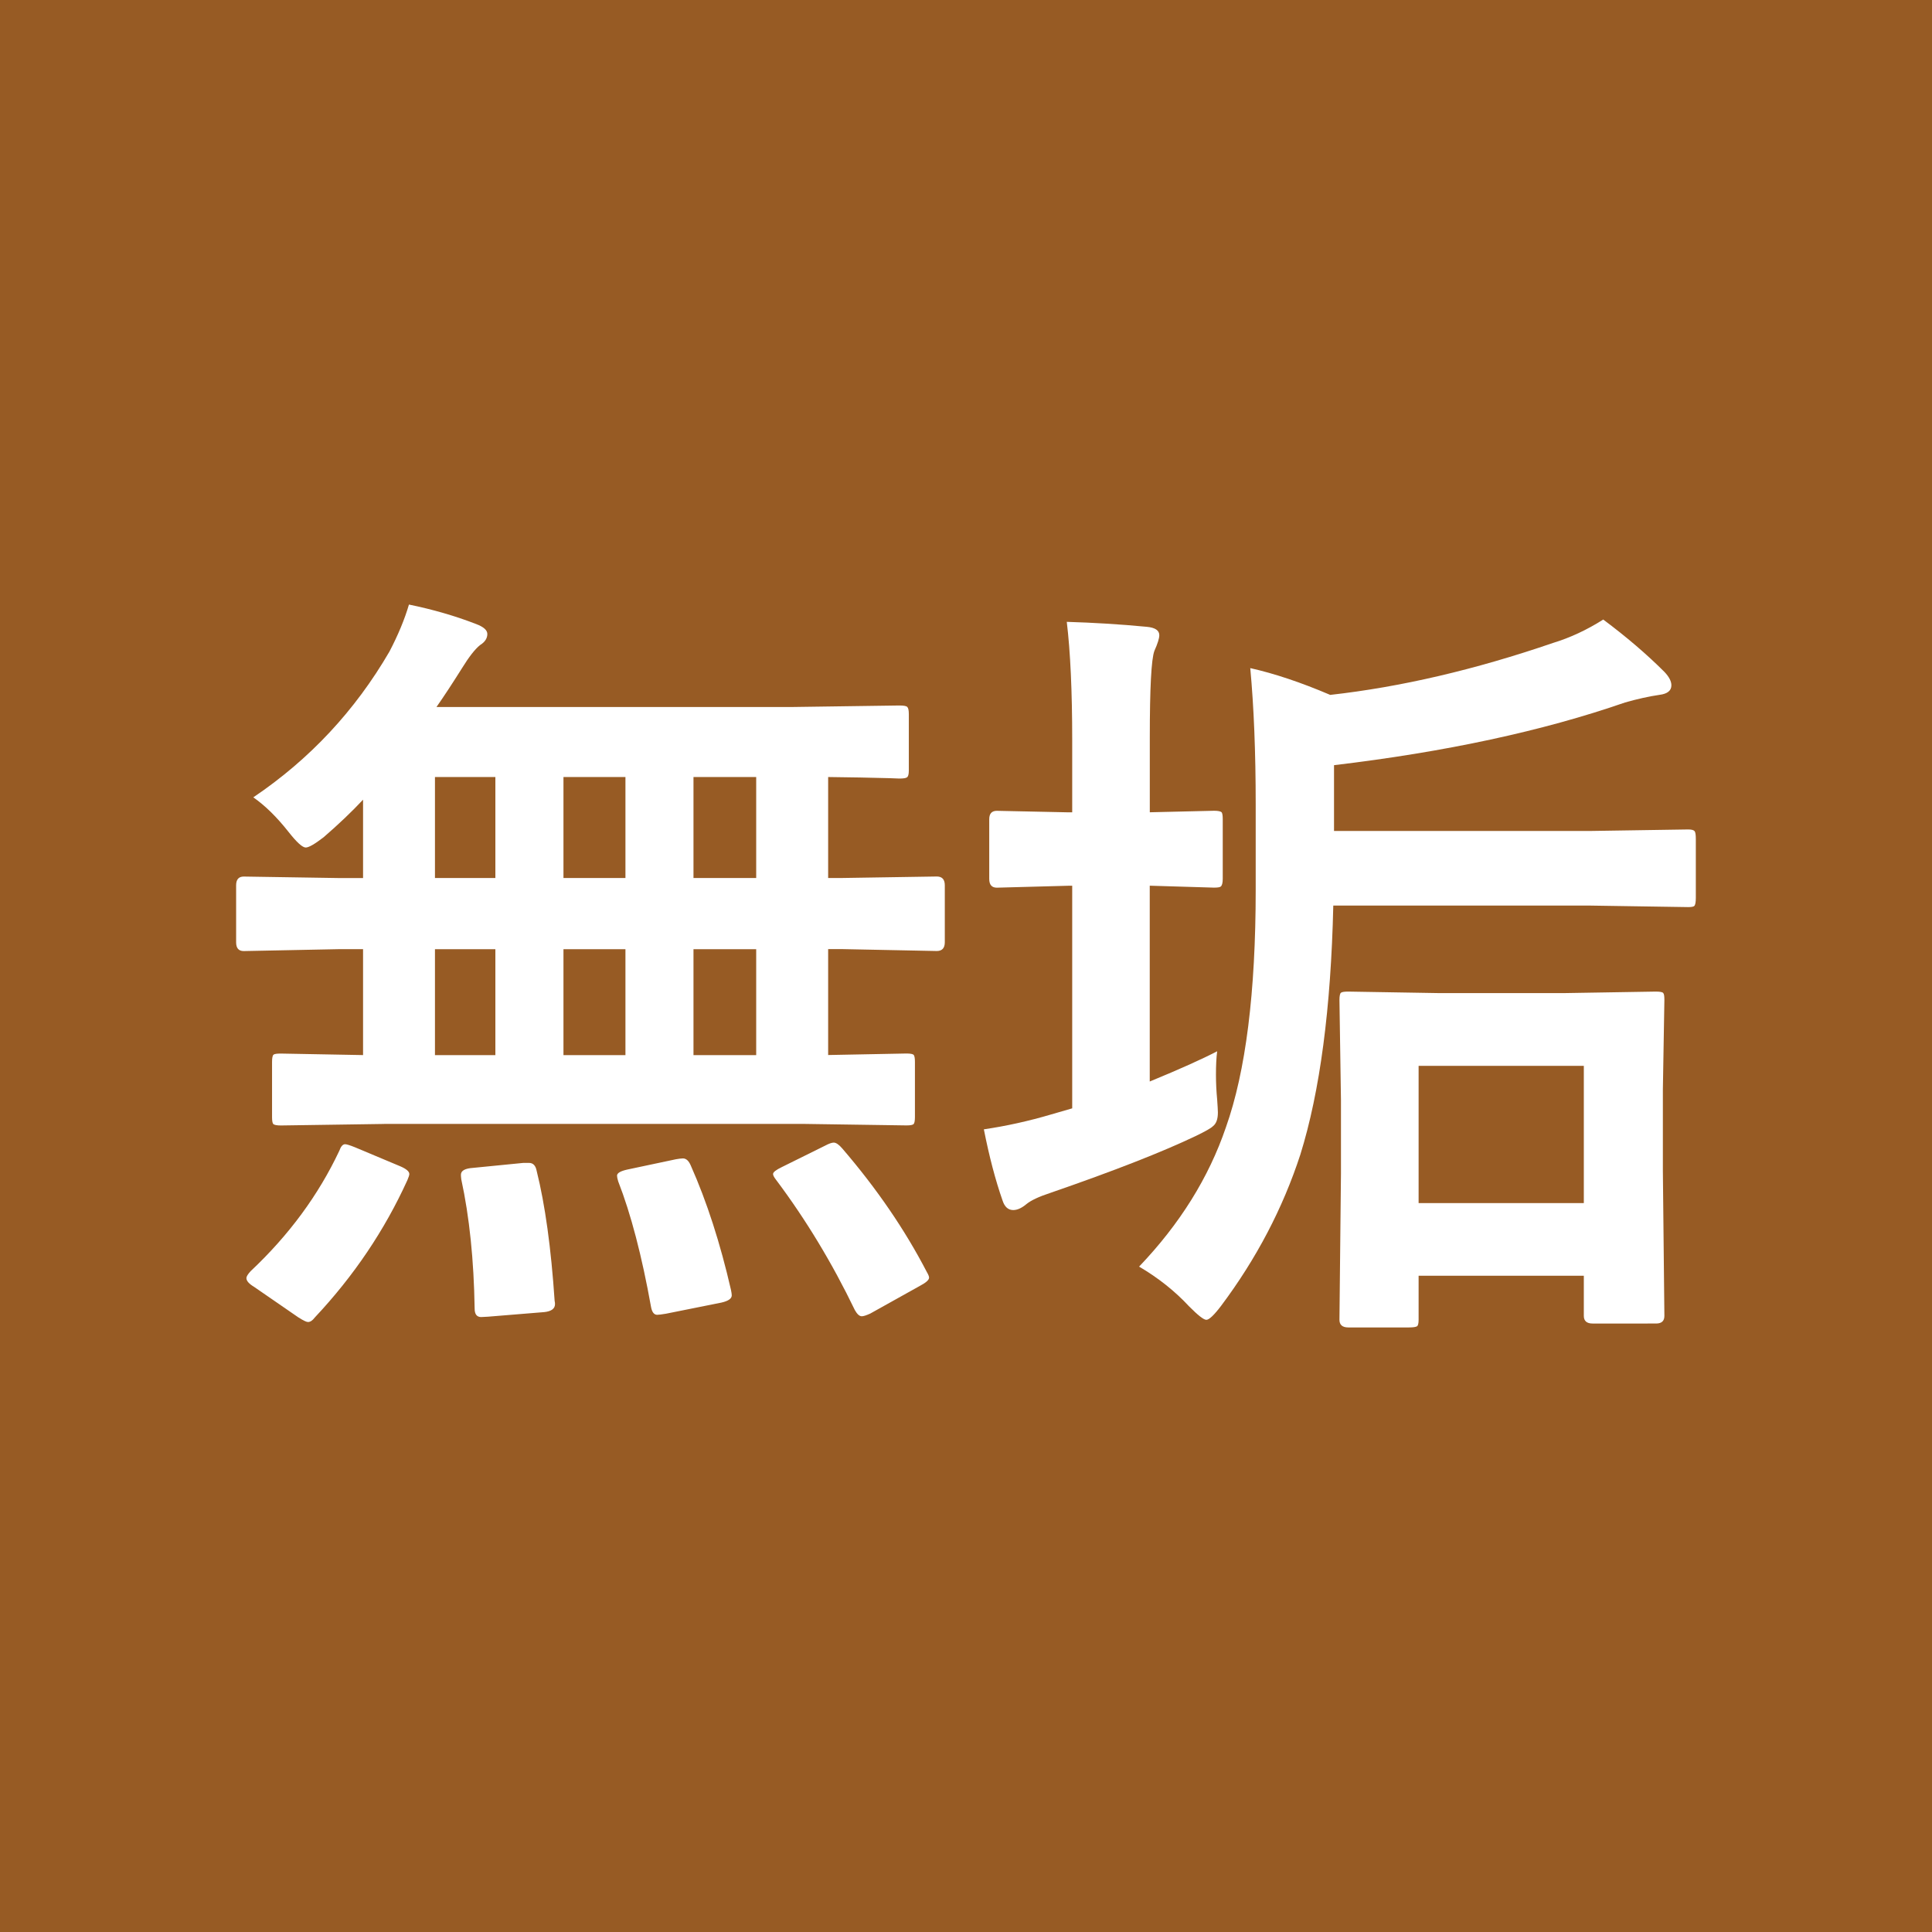 <svg version="1.1" id="レイヤー_1" xmlns="http://www.w3.org/2000/svg" xmlns:xlink="http://www.w3.org/1999/xlink" x="0px"
	 y="0px" width="37px" height="37px" viewBox="0 0 37 37" enable-background="new 0 0 37 37" xml:space="preserve">
<rect fill="#975B24" width="37" height="37"/>
<g>
	<path fill="#FFFFFF" d="M7.356,21.525l-1.978,0.029c-0.078,0-0.127-0.01-0.146-0.029c-0.015-0.02-0.022-0.064-0.022-0.133v-1.055
		c0-0.078,0.01-0.124,0.029-0.139s0.066-0.021,0.139-0.021l1.575,0.029v-2.029H6.514l-1.846,0.037c-0.098,0-0.146-0.056-0.146-0.168
		v-1.091c0-0.112,0.049-0.168,0.146-0.168l1.846,0.029h0.439v-1.501c-0.215,0.229-0.466,0.469-0.754,0.718
		c-0.171,0.132-0.286,0.198-0.344,0.198c-0.063,0-0.173-0.1-0.33-0.3C5.3,15.646,5.076,15.426,4.851,15.27
		c1.079-0.728,1.948-1.658,2.607-2.791c0.166-0.317,0.291-0.618,0.374-0.901c0.454,0.093,0.884,0.217,1.289,0.374
		c0.142,0.054,0.212,0.117,0.212,0.19c0,0.083-0.046,0.154-0.139,0.212c-0.098,0.078-0.212,0.225-0.344,0.439
		c-0.181,0.288-0.344,0.537-0.491,0.747h6.812l2.051-0.029c0.088,0,0.139,0.01,0.154,0.029c0.02,0.02,0.029,0.066,0.029,0.139v1.077
		c0,0.073-0.012,0.117-0.037,0.132c-0.02,0.015-0.068,0.022-0.146,0.022c-0.015,0-0.076-0.002-0.183-0.007
		c-0.356-0.01-0.75-0.017-1.179-0.022v1.934h0.242l1.838-0.029c0.103,0,0.154,0.056,0.154,0.168v1.091
		c0,0.112-0.051,0.168-0.154,0.168l-1.838-0.037h-0.242v2.029l1.501-0.029c0.078,0,0.125,0.01,0.139,0.029s0.022,0.063,0.022,0.131
		v1.055c0,0.074-0.009,0.119-0.025,0.136c-0.018,0.018-0.063,0.026-0.136,0.026l-1.985-0.029H7.356z M6.499,22.037
		c0.029-0.082,0.066-0.124,0.11-0.124c0.029,0,0.093,0.02,0.19,0.059l0.872,0.366c0.112,0.049,0.168,0.098,0.168,0.146
		c0,0.02-0.012,0.059-0.037,0.117c-0.435,0.957-1.025,1.834-1.772,2.629c-0.044,0.059-0.088,0.088-0.132,0.088
		c-0.029,0-0.09-0.029-0.183-0.088l-0.85-0.586c-0.098-0.059-0.146-0.114-0.146-0.168c0-0.029,0.027-0.073,0.081-0.132
		C5.532,23.656,6.099,22.887,6.499,22.037z M8.33,16.815h1.157v-1.934H8.33V16.815z M8.33,20.207h1.157v-2.029H8.33V20.207z
		 M10.022,22.271c0.044,0,0.081,0,0.11,0c0.078,0,0.127,0.052,0.146,0.154c0.161,0.645,0.276,1.475,0.344,2.49
		c0.005,0.02,0.007,0.039,0.007,0.059c0,0.088-0.068,0.139-0.205,0.154l-1.077,0.088c-0.063,0.004-0.107,0.007-0.132,0.007
		c-0.083,0-0.125-0.054-0.125-0.161c-0.015-0.933-0.1-1.758-0.256-2.476c-0.005-0.039-0.007-0.068-0.007-0.088
		c0-0.078,0.078-0.122,0.234-0.132L10.022,22.271z M10.791,16.815h1.187v-1.934h-1.187V16.815z M10.791,20.207h1.187v-2.029h-1.187
		V20.207z M13.23,22.323c0.308,0.693,0.564,1.487,0.769,2.38c0.01,0.049,0.015,0.084,0.015,0.104c0,0.063-0.066,0.109-0.198,0.139
		l-1.062,0.213c-0.083,0.014-0.139,0.021-0.168,0.021c-0.059,0-0.098-0.049-0.117-0.146c-0.176-0.981-0.386-1.785-0.63-2.41
		c-0.015-0.049-0.022-0.085-0.022-0.109c0-0.049,0.066-0.088,0.198-0.117l0.93-0.197c0.059-0.01,0.103-0.016,0.132-0.016
		C13.14,22.184,13.191,22.23,13.23,22.323z M13.281,16.815h1.201v-1.934h-1.201V16.815z M13.281,20.207h1.201v-2.029h-1.201V20.207z
		 M16.13,21.994c0.659,0.766,1.199,1.555,1.619,2.365c0.029,0.049,0.044,0.086,0.044,0.109c0,0.045-0.061,0.098-0.183,0.162
		l-0.945,0.527c-0.073,0.033-0.127,0.051-0.161,0.051c-0.044,0-0.088-0.039-0.132-0.117c-0.435-0.903-0.94-1.738-1.516-2.505
		c-0.034-0.044-0.051-0.078-0.051-0.103c0-0.034,0.056-0.078,0.168-0.132l0.828-0.41c0.073-0.039,0.129-0.059,0.168-0.059
		C16.013,21.884,16.067,21.92,16.13,21.994z"/>
	<path fill="#FFFFFF" d="M23.31,20.133c-0.016,0.127-0.023,0.276-0.023,0.447c0,0.161,0.008,0.32,0.023,0.477
		c0.008,0.121,0.014,0.205,0.014,0.248c0,0.127-0.031,0.215-0.096,0.264c-0.033,0.035-0.141,0.096-0.322,0.184
		c-0.645,0.308-1.574,0.672-2.79,1.092c-0.221,0.072-0.371,0.144-0.455,0.212c-0.092,0.078-0.178,0.117-0.256,0.117
		c-0.098,0-0.166-0.062-0.205-0.183c-0.137-0.391-0.256-0.846-0.358-1.363c0.429-0.063,0.858-0.158,1.288-0.285l0.404-0.117v-4.263
		h-0.074l-1.369,0.037c-0.098,0-0.146-0.056-0.146-0.168v-1.143c0-0.107,0.048-0.161,0.146-0.161l1.369,0.029h0.074v-1.377
		c0-0.942-0.035-1.699-0.104-2.271c0.508,0.015,1.019,0.046,1.532,0.095c0.16,0.015,0.24,0.068,0.24,0.161
		c0,0.059-0.031,0.159-0.094,0.3c-0.059,0.156-0.088,0.71-0.088,1.663v1.428l1.23-0.029c0.076,0,0.125,0.01,0.146,0.029
		c0.014,0.02,0.021,0.063,0.021,0.132v1.143c0,0.078-0.014,0.127-0.037,0.146c-0.014,0.015-0.059,0.022-0.131,0.022l-1.23-0.037
		v3.75C22.601,20.473,23.03,20.279,23.31,20.133z M21.815,24.257c0.779-0.815,1.334-1.704,1.662-2.666
		c0.38-1.069,0.571-2.585,0.571-4.548v-1.641c0-0.996-0.035-1.865-0.104-2.607c0.459,0.103,0.969,0.273,1.531,0.513
		c1.352-0.151,2.775-0.483,4.27-0.996c0.322-0.098,0.643-0.247,0.959-0.447c0.445,0.332,0.836,0.667,1.172,1.003
		c0.088,0.093,0.133,0.178,0.133,0.256c0,0.103-0.076,0.164-0.227,0.183c-0.201,0.029-0.42,0.078-0.66,0.146
		c-1.576,0.547-3.436,0.947-5.574,1.201v1.26h4.908l1.875-0.029c0.068,0,0.109,0.012,0.125,0.037
		c0.014,0.02,0.021,0.068,0.021,0.146v1.128c0,0.083-0.01,0.134-0.029,0.154c-0.016,0.015-0.055,0.022-0.117,0.022l-1.875-0.029
		h-4.922c-0.045,1.968-0.254,3.558-0.631,4.769c-0.336,1.029-0.842,1.994-1.515,2.893c-0.137,0.181-0.232,0.271-0.285,0.271
		c-0.051,0-0.16-0.086-0.33-0.257C22.501,24.726,22.181,24.472,21.815,24.257z M26.984,25.422H25.82
		c-0.111,0-0.168-0.05-0.168-0.146l0.029-2.806V21.07l-0.029-1.918c0-0.078,0.01-0.125,0.029-0.14s0.066-0.022,0.139-0.022
		l1.736,0.029h2.402l1.75-0.029c0.084,0,0.133,0.009,0.146,0.029c0.016,0.02,0.021,0.064,0.021,0.133l-0.029,1.713v1.561
		l0.029,2.775c0,0.098-0.053,0.146-0.16,0.146H30.5c-0.111,0-0.168-0.049-0.168-0.146v-0.769h-3.164v0.843
		c0,0.067-0.01,0.109-0.029,0.124C27.115,25.414,27.063,25.422,26.984,25.422z M27.168,20.412v2.629h3.164v-2.629H27.168z"/>
</g>
</svg>
